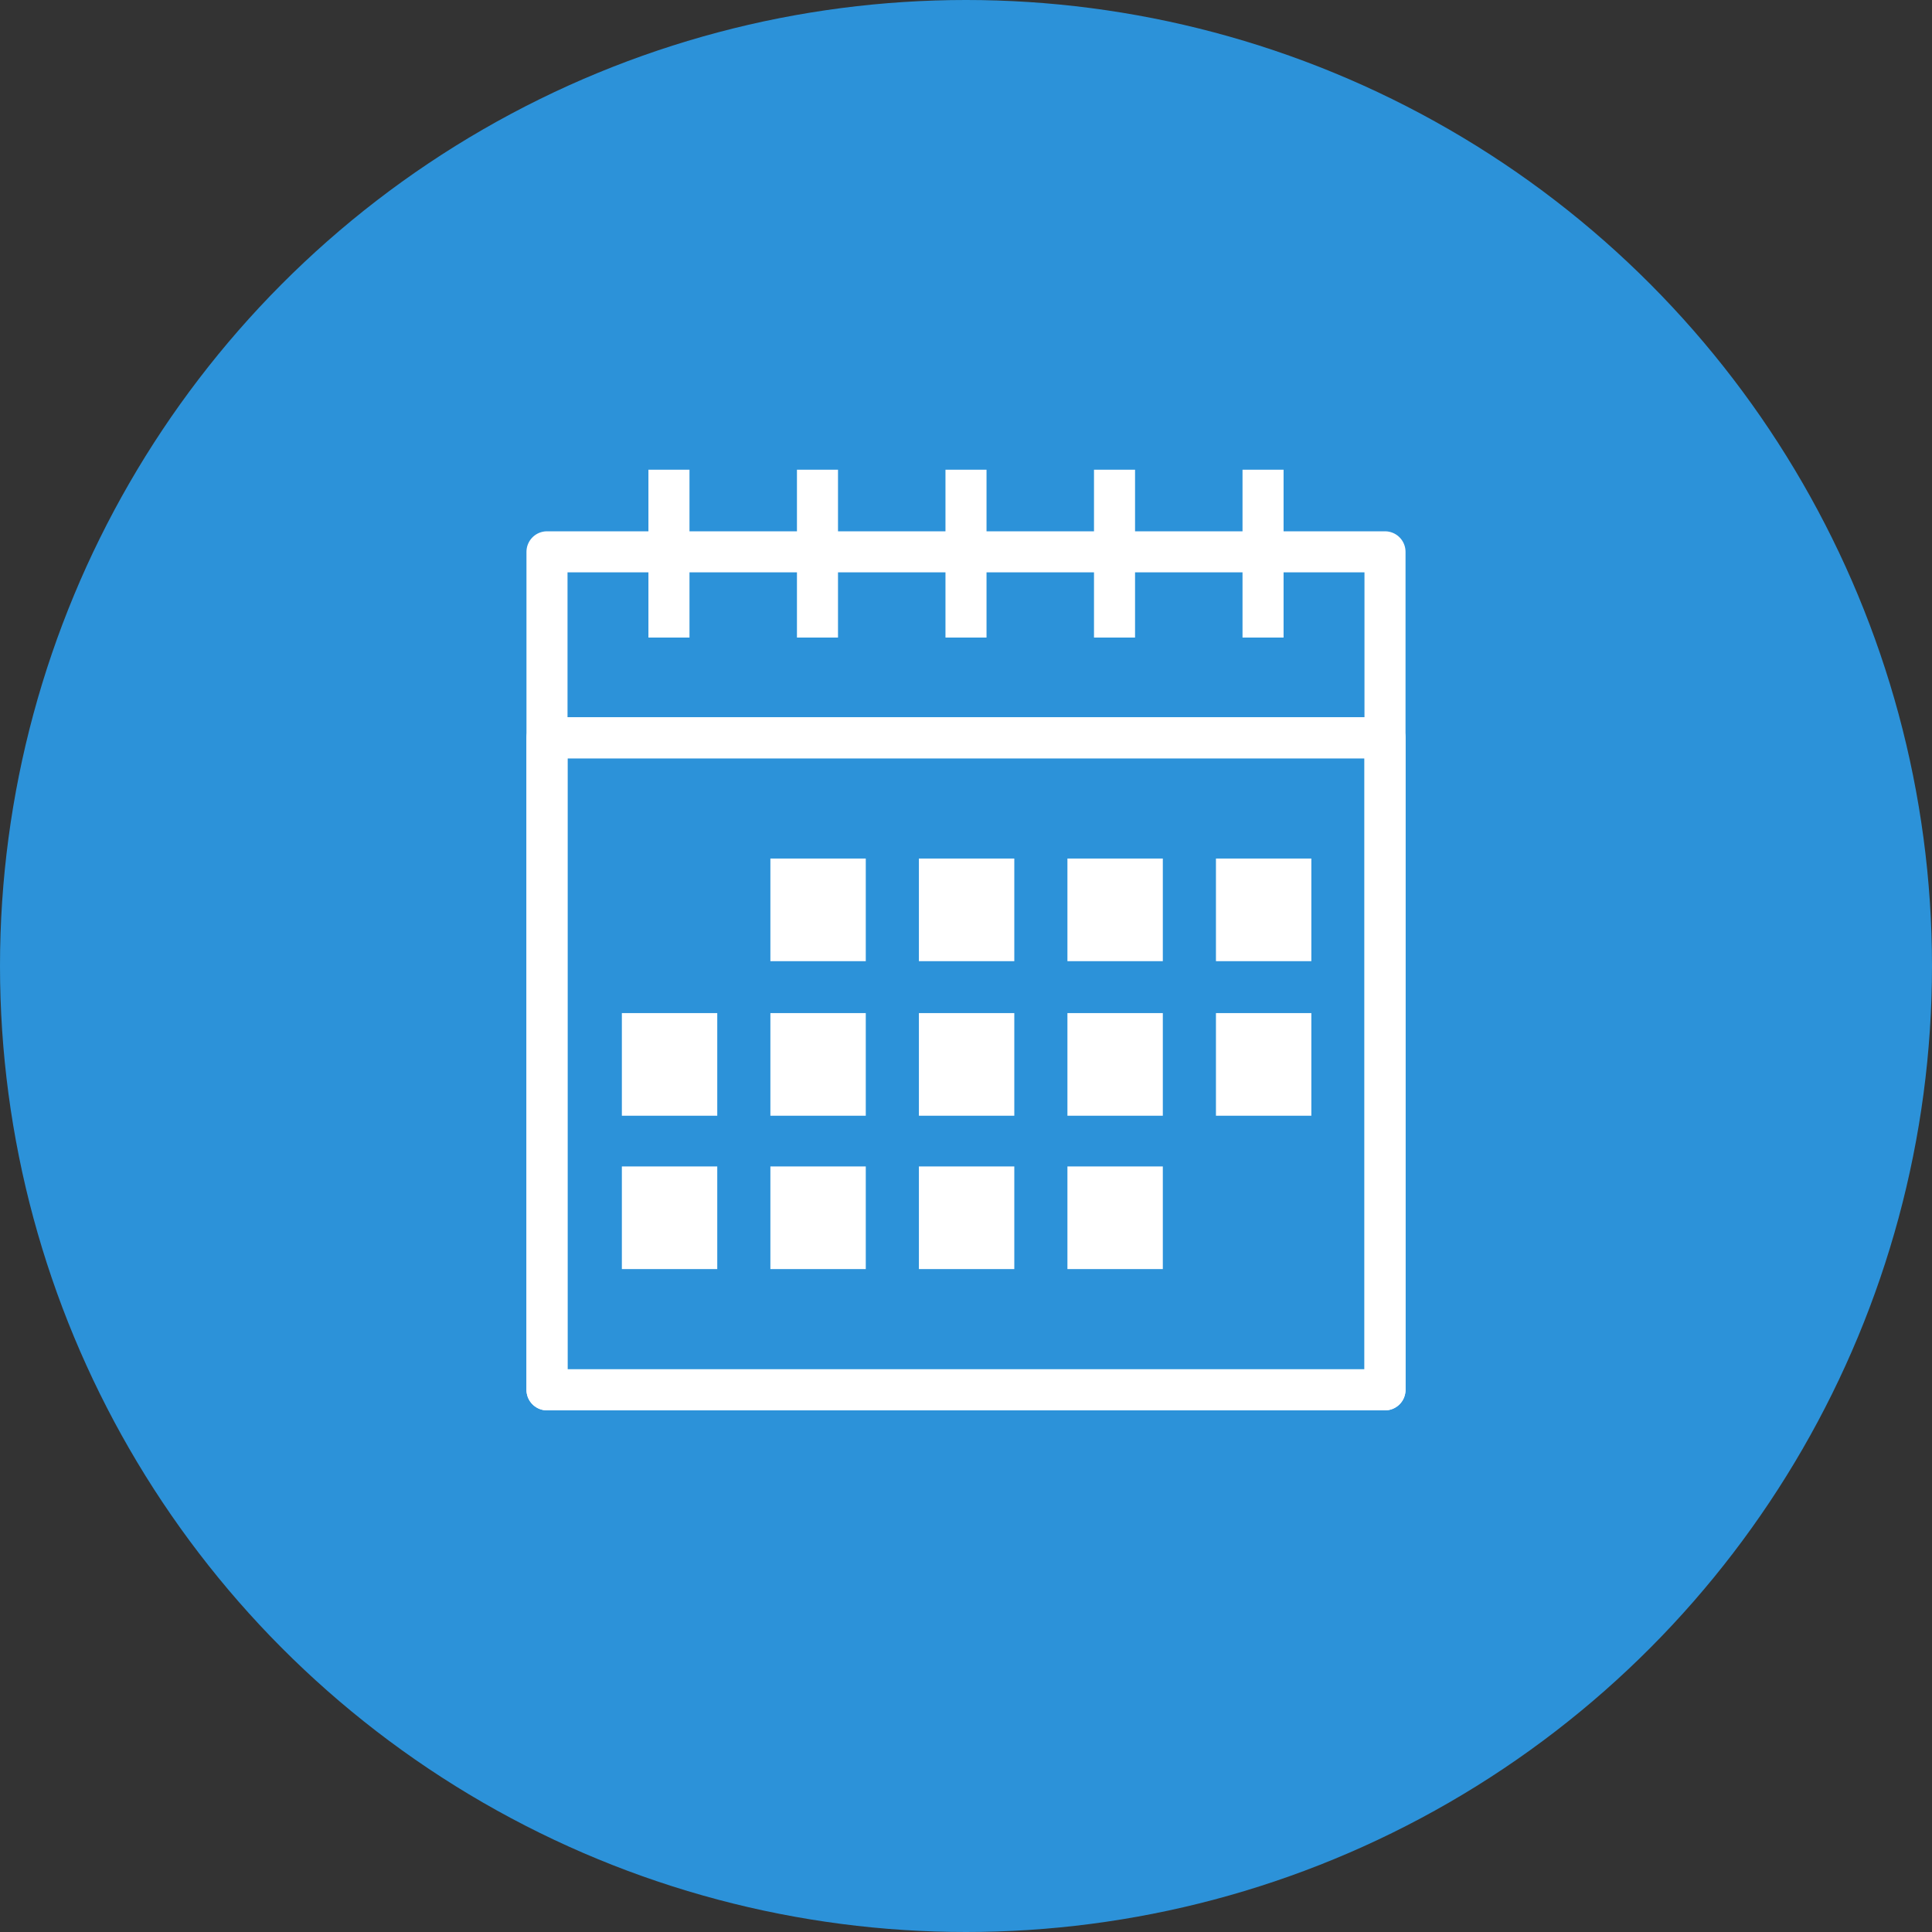 <?xml version="1.0" encoding="utf-8"?>
<!-- Generator: Adobe Illustrator 25.4.1, SVG Export Plug-In . SVG Version: 6.00 Build 0)  -->
<svg version="1.1" id="レイヤー_1" xmlns="http://www.w3.org/2000/svg" xmlns:xlink="http://www.w3.org/1999/xlink" x="0px"
	 y="0px" width="160px" height="160px" viewBox="0 0 160 160" style="enable-background:new 0 0 160 160;" xml:space="preserve">
<rect x="0" y="0" width="160" height="160" fill="#333333" stroke="none"/>
<style type="text/css">
	.st0{fill:#2C92D9;enable-background:new    ;}
	.st1{fill:none;stroke:#FFFFFF;stroke-width:3.4;stroke-linejoin:round;stroke-miterlimit:10;}
	.st2{fill:#FFFFFF;}
</style>
<g>
	<circle class="st0" cx="80" cy="80" r="80"/>
	<g>
		<rect x="45.3" y="61.1" class="st1" width="69.4" height="54"/>
		<rect x="45.3" y="45.7" class="st1" width="69.4" height="69.4"/>
		<line class="st1" x1="45.3" y1="61.1" x2="114.7" y2="61.1"/>
		<rect x="63.8" y="71.1" class="st2" width="7.9" height="8.5"/>
		<rect x="76.1" y="71.1" class="st2" width="7.9" height="8.5"/>
		<rect x="88.4" y="71.1" class="st2" width="7.9" height="8.5"/>
		<rect x="100.7" y="71.1" class="st2" width="7.9" height="8.5"/>
		<rect x="51.5" y="83.9" class="st2" width="7.9" height="8.5"/>
		<rect x="63.8" y="83.9" class="st2" width="7.9" height="8.5"/>
		<rect x="76.1" y="83.9" class="st2" width="7.9" height="8.5"/>
		<rect x="88.4" y="83.9" class="st2" width="7.9" height="8.5"/>
		<rect x="100.7" y="83.9" class="st2" width="7.9" height="8.5"/>
		<rect x="51.5" y="96.6" class="st2" width="7.9" height="8.5"/>
		<rect x="63.8" y="96.6" class="st2" width="7.9" height="8.5"/>
		<rect x="76.1" y="96.6" class="st2" width="7.9" height="8.5"/>
		<rect x="88.4" y="96.6" class="st2" width="7.9" height="8.5"/>
		<line class="st1" x1="55.4" y1="38.9" x2="55.4" y2="52.8"/>
		<line class="st1" x1="67.7" y1="38.9" x2="67.7" y2="52.8"/>
		<line class="st1" x1="80" y1="38.9" x2="80" y2="52.8"/>
		<line class="st1" x1="92.3" y1="38.9" x2="92.3" y2="52.8"/>
		<line class="st1" x1="104.6" y1="38.9" x2="104.6" y2="52.8"/>
	</g>
</g>
</svg>
